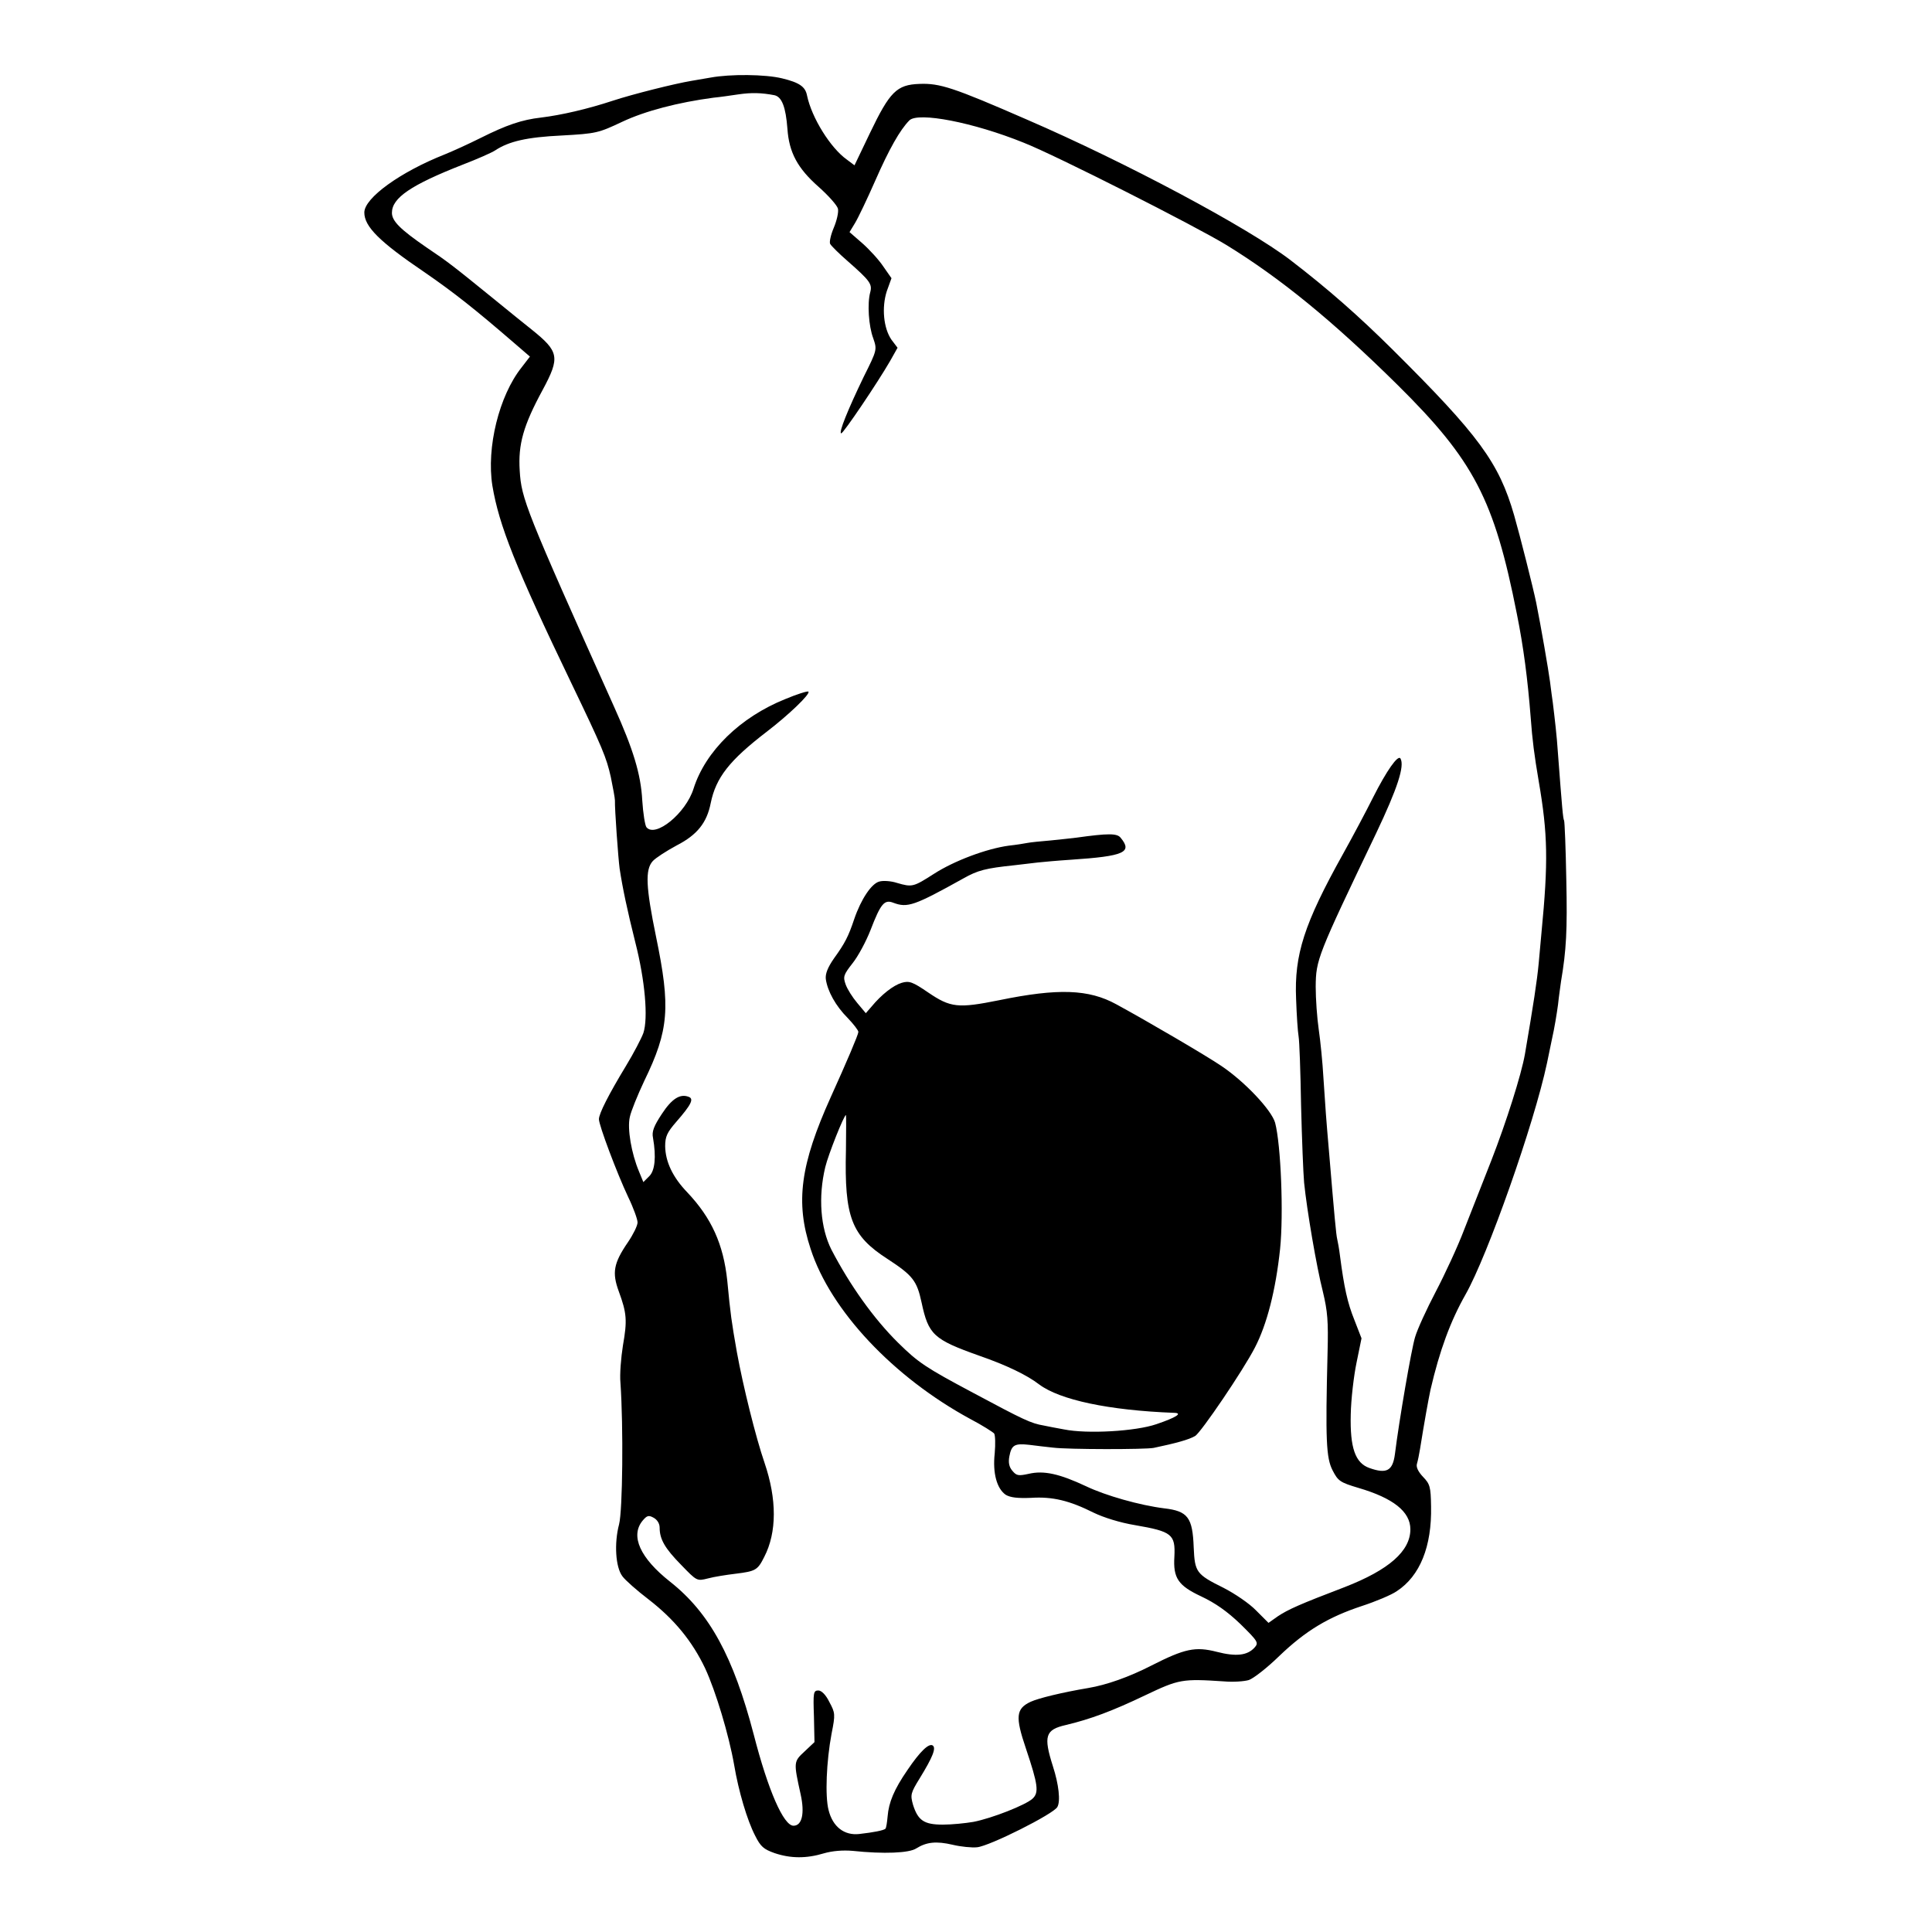 <?xml version="1.0" standalone="no"?>
<!DOCTYPE svg PUBLIC "-//W3C//DTD SVG 20010904//EN"
 "http://www.w3.org/TR/2001/REC-SVG-20010904/DTD/svg10.dtd">
<svg version="1.0" xmlns="http://www.w3.org/2000/svg"
 width="700pt" height="700pt" viewBox="0 0 700 700"
 preserveAspectRatio="xMidYMid meet">
<g transform="translate(0,700) scale(0.1,-0.1)"
fill="#000000" stroke="none">
<path d="M2575 6719 c-22 -4 -53 -9 -70 -12 -60 -10 -212 -48 -285 -72 -91
-30 -186 -52 -260 -61 -70 -8 -125 -27 -219 -74 -42 -21 -101 -48 -131 -60
-159 -63 -290 -157 -290 -210 0 -51 55 -106 219 -217 106 -73 184 -135 323
-255 l58 -50 -30 -39 c-82 -103 -128 -291 -106 -429 24 -143 83 -293 286 -715
113 -235 127 -269 143 -340 8 -39 15 -77 15 -85 -1 -31 12 -210 17 -247 11
-72 27 -148 57 -268 35 -137 47 -274 29 -328 -7 -19 -35 -73 -63 -119 -63
-104 -98 -173 -98 -193 0 -22 65 -195 106 -282 19 -39 34 -81 34 -92 0 -12
-16 -44 -35 -72 -52 -76 -58 -110 -33 -178 29 -79 31 -105 15 -196 -7 -44 -12
-105 -9 -135 11 -160 8 -463 -5 -513 -18 -68 -13 -155 12 -188 10 -14 53 -52
95 -84 93 -72 158 -151 205 -250 38 -82 86 -241 105 -350 16 -95 47 -200 76
-256 20 -40 31 -49 70 -63 59 -20 116 -20 179 -1 31 9 69 12 104 9 113 -12
206 -8 231 9 37 23 72 27 132 13 29 -7 69 -11 88 -9 45 4 278 121 291 146 12
21 5 82 -16 147 -35 110 -28 133 47 150 88 21 167 50 288 108 122 58 133 60
285 50 33 -3 74 0 90 5 17 6 66 44 110 87 96 92 178 141 299 181 49 16 107 40
127 54 84 55 127 162 124 307 -1 71 -4 81 -29 107 -18 19 -26 36 -22 48 3 10
8 34 11 53 16 100 30 177 38 215 33 142 72 248 127 345 80 141 248 617 295
838 2 9 10 49 18 87 9 39 18 95 22 125 3 30 9 69 11 85 19 112 23 184 19 367
-2 115 -6 211 -8 215 -4 7 -7 42 -23 253 -3 49 -11 118 -18 175 -2 11 -6 45
-10 75 -6 45 -32 196 -50 286 -11 54 -59 244 -80 317 -55 191 -128 290 -440
600 -123 122 -234 220 -371 325 -153 117 -592 352 -955 509 -266 116 -315 132
-389 129 -82 -3 -107 -28 -179 -178 l-56 -117 -28 21 c-59 42 -127 151 -144
232 -6 32 -28 47 -90 62 -61 15 -188 16 -259 3z m231 -64 c27 -6 41 -43 47
-122 6 -86 37 -143 113 -210 36 -32 67 -67 70 -79 3 -12 -4 -43 -15 -69 -11
-26 -17 -53 -13 -59 4 -7 32 -35 62 -61 82 -72 91 -84 83 -114 -11 -40 -6
-122 11 -167 14 -41 14 -42 -35 -140 -56 -116 -92 -204 -81 -204 8 0 132 184
177 262 l27 48 -22 29 c-29 42 -36 117 -17 176 l17 47 -30 43 c-16 24 -50 61
-76 84 l-46 40 20 33 c11 18 44 87 73 153 50 114 90 185 124 219 32 31 231 -7
414 -81 117 -46 622 -302 735 -371 195 -120 383 -273 619 -506 277 -274 351
-415 433 -831 24 -119 39 -235 50 -375 6 -82 13 -136 29 -230 33 -192 35 -292
10 -550 -2 -19 -6 -69 -10 -110 -6 -64 -19 -149 -50 -330 -13 -74 -68 -247
-121 -383 -31 -78 -75 -192 -99 -252 -23 -61 -70 -162 -103 -225 -33 -63 -67
-137 -75 -165 -13 -42 -58 -303 -73 -424 -8 -60 -30 -72 -92 -50 -52 18 -71
74 -68 194 1 55 11 140 21 188 l18 88 -26 67 c-25 62 -37 117 -52 232 -3 25
-8 52 -10 60 -4 16 -10 81 -30 320 -10 115 -13 157 -20 265 -3 55 -11 134 -17
175 -6 41 -11 111 -11 155 1 98 5 109 219 556 77 162 104 244 88 271 -9 14
-50 -44 -99 -141 -26 -52 -75 -144 -109 -205 -141 -253 -177 -365 -170 -526 2
-58 6 -118 9 -135 3 -16 7 -129 9 -250 3 -121 8 -247 11 -280 10 -99 45 -305
68 -395 17 -71 20 -107 17 -220 -8 -318 -5 -382 18 -427 20 -39 27 -44 94 -64
126 -37 188 -86 188 -150 0 -79 -78 -147 -237 -209 -165 -63 -205 -81 -243
-106 l-34 -24 -45 45 c-24 25 -77 61 -118 82 -99 49 -104 57 -108 146 -4 109
-21 132 -107 142 -88 11 -212 46 -283 80 -96 45 -153 58 -208 45 -37 -8 -44
-7 -59 11 -12 14 -15 30 -11 52 8 42 19 48 73 42 25 -3 63 -8 85 -10 55 -7
334 -7 365 -1 81 17 128 30 150 43 21 12 175 239 217 321 43 83 75 206 91 357
13 127 3 377 -18 457 -13 46 -110 149 -195 206 -56 38 -268 162 -380 223 -100
55 -211 59 -425 15 -149 -30 -176 -27 -257 28 -57 39 -69 43 -96 35 -30 -9
-73 -42 -110 -87 l-20 -23 -31 37 c-17 20 -36 50 -42 67 -10 28 -8 35 25 77
20 25 49 79 65 120 37 96 50 112 83 99 51 -19 75 -11 253 88 53 30 81 37 185
48 28 3 66 8 85 10 19 2 73 7 120 10 195 13 224 27 180 80 -13 16 -45 16 -160
0 -14 -2 -55 -6 -92 -10 -37 -3 -75 -7 -85 -9 -10 -2 -40 -7 -68 -10 -81 -11
-198 -55 -271 -102 -75 -48 -79 -49 -134 -33 -21 7 -50 9 -64 5 -28 -7 -66
-63 -91 -136 -21 -63 -34 -88 -73 -142 -23 -33 -32 -56 -30 -75 6 -44 36 -98
79 -141 21 -22 39 -45 39 -51 0 -9 -42 -108 -100 -236 -110 -244 -129 -381
-73 -550 72 -223 300 -465 578 -616 44 -23 83 -48 87 -53 4 -6 5 -38 2 -72 -8
-72 8 -128 40 -150 17 -10 43 -13 92 -11 78 5 139 -10 227 -54 35 -17 95 -36
150 -45 133 -23 146 -33 142 -114 -5 -78 14 -105 97 -144 51 -24 94 -54 142
-100 65 -64 67 -68 51 -86 -26 -28 -66 -33 -136 -15 -78 20 -116 12 -238 -50
-80 -41 -162 -70 -228 -81 -95 -16 -181 -37 -209 -50 -53 -25 -56 -54 -17
-169 44 -131 48 -160 24 -182 -25 -23 -147 -71 -214 -84 -29 -5 -78 -10 -111
-10 -68 0 -90 15 -108 72 -10 36 -9 42 25 97 46 75 60 109 46 118 -14 8 -45
-21 -91 -89 -49 -71 -68 -118 -72 -168 -2 -22 -5 -42 -8 -45 -7 -6 -42 -13
-95 -19 -54 -6 -96 26 -111 87 -13 50 -8 176 11 277 14 70 13 75 -8 114 -13
27 -29 42 -40 42 -18 0 -19 -8 -16 -93 l2 -94 -36 -34 c-40 -37 -40 -38 -14
-156 15 -68 5 -113 -26 -113 -36 0 -92 128 -144 330 -74 283 -160 441 -303
554 -109 86 -145 166 -100 221 16 19 22 21 40 11 13 -7 22 -21 22 -36 0 -42
19 -75 78 -135 57 -59 57 -59 97 -49 22 6 67 13 100 17 73 9 80 13 104 61 46
89 46 209 1 341 -32 93 -78 279 -100 400 -20 114 -23 135 -35 260 -14 132 -57
227 -145 320 -53 55 -79 111 -80 167 0 35 7 50 40 88 55 63 65 84 45 91 -31
12 -61 -7 -97 -62 -29 -44 -37 -64 -32 -87 12 -69 7 -119 -14 -139 l-21 -21
-16 39 c-27 64 -43 155 -33 197 4 20 28 79 52 130 90 185 96 267 43 523 -37
180 -40 243 -12 274 11 12 50 37 87 57 74 38 109 82 123 153 19 93 68 155 202
258 81 62 160 138 152 146 -3 3 -41 -9 -84 -27 -164 -66 -289 -189 -332 -324
-28 -90 -139 -180 -171 -140 -5 7 -12 50 -15 97 -5 95 -33 186 -102 339 -321
715 -336 754 -342 856 -6 95 13 163 83 292 64 119 60 139 -41 220 -22 17 -83
67 -136 110 -149 121 -167 135 -243 186 -96 66 -126 96 -126 126 0 54 69 101
258 175 52 20 104 43 116 51 50 33 115 48 241 54 126 7 133 9 220 50 83 39
202 70 330 87 22 2 63 8 90 12 48 7 84 6 131 -3z m259 -3822 c-6 -244 20 -310
150 -394 92 -60 107 -79 124 -158 25 -117 43 -134 209 -193 98 -34 173 -70
217 -104 75 -56 251 -94 490 -103 31 -1 6 -17 -65 -41 -75 -26 -251 -36 -335
-19 -27 5 -60 11 -73 14 -47 8 -72 20 -257 119 -171 91 -198 109 -271 181 -89
88 -175 209 -242 338 -39 78 -48 189 -22 298 11 46 68 189 75 189 1 0 1 -57 0
-127z"/>
</g>
</svg>
